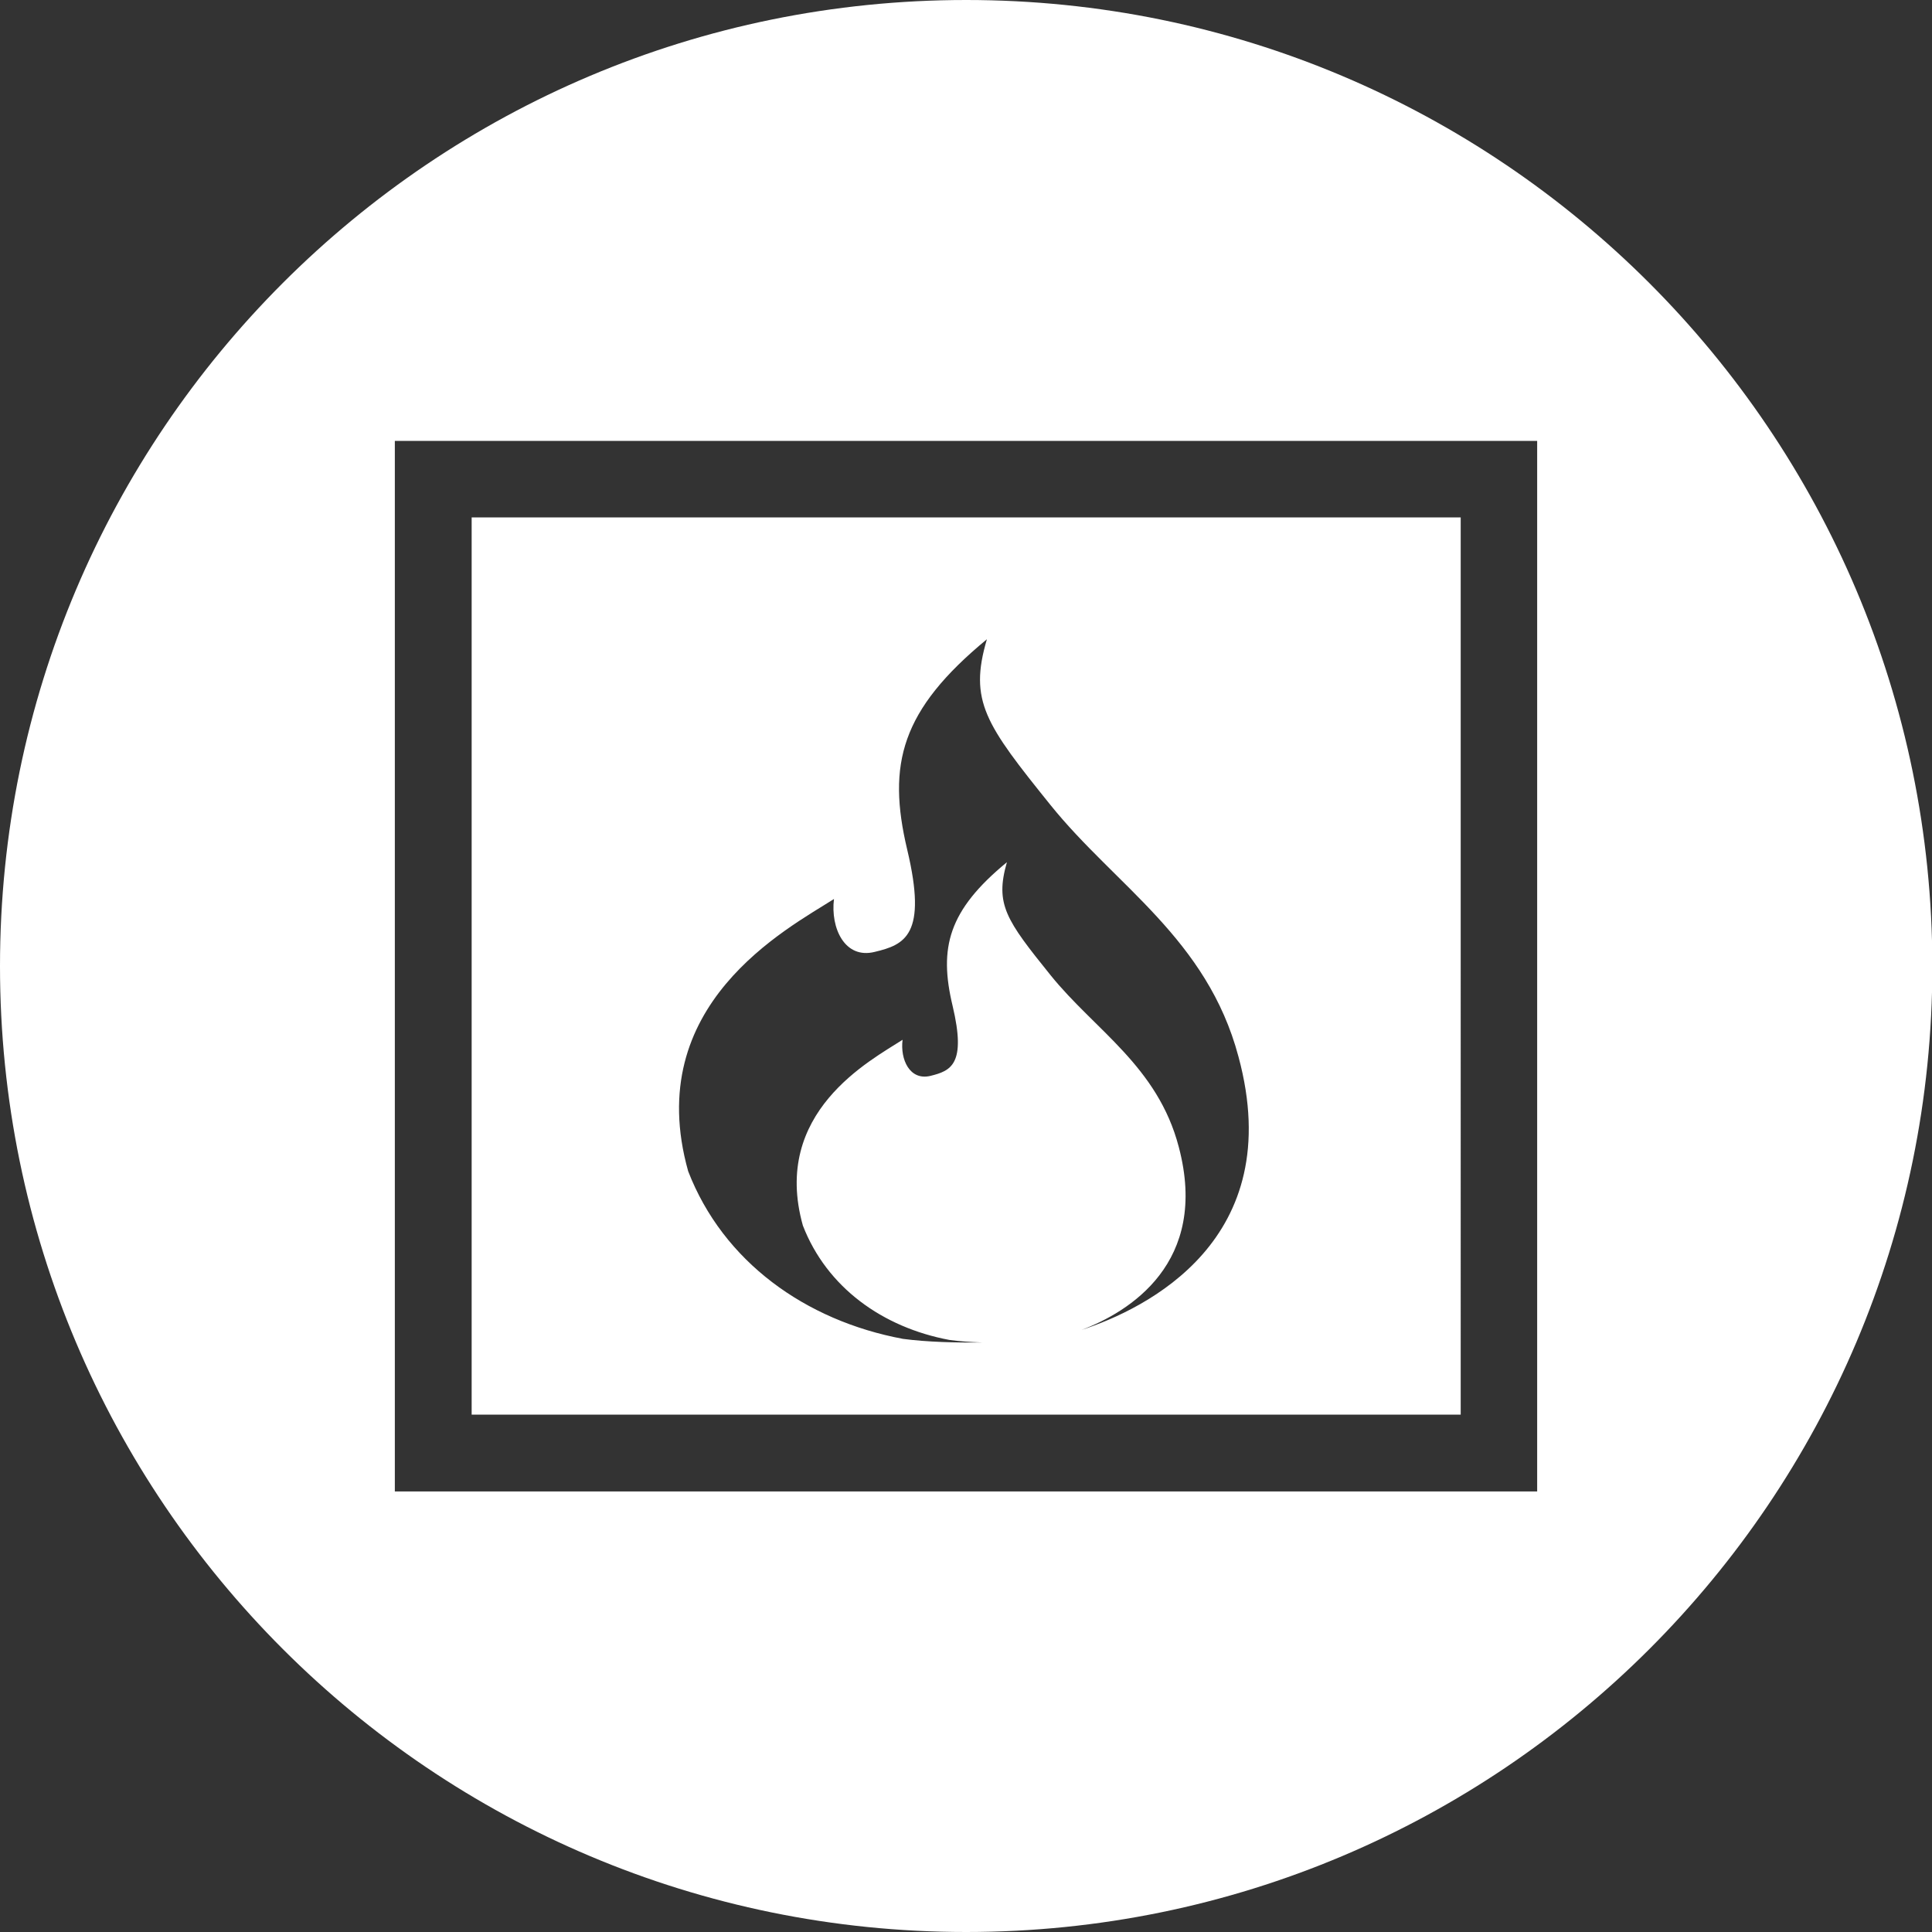 <?xml version="1.0" encoding="utf-8"?>
<!-- Generator: Adobe Illustrator 24.1.0, SVG Export Plug-In . SVG Version: 6.00 Build 0)  -->
<svg version="1.1" id="Ebene_1" xmlns="http://www.w3.org/2000/svg" xmlns:xlink="http://www.w3.org/1999/xlink" x="0px" y="0px"
	 viewBox="0 0 54.07 54.07" style="enable-background:new 0 0 54.07 54.07;" xml:space="preserve">
<rect x="0" y="0" width="54.07" height="54.07" fill="#333333" stroke="none"/>
<style type="text/css">
	.st0{fill:#FFFFFF;}
</style>
<g>
	<path class="st0" d="M40.88,14.48H13.2v25.11h27.68V14.48z M30.27,37.22c1.32-0.5,3.58-1.87,2.72-5.12
		c-0.59-2.26-2.35-3.27-3.59-4.81c-1.24-1.54-1.56-1.98-1.22-3.16c-1.64,1.35-1.91,2.39-1.52,4.02c0.39,1.64-0.05,1.82-0.62,1.96
		c-0.58,0.14-0.85-0.46-0.78-1.01c-0.9,0.58-3.68,2.03-2.79,5.2c0.67,1.73,2.23,2.85,4.1,3.2c0.29,0.04,0.6,0.06,0.91,0.07
		c-0.72,0.01-1.53-0.01-2.21-0.1c-2.73-0.51-5.03-2.16-6.01-4.69c-1.31-4.66,2.76-6.78,4.08-7.62c-0.1,0.81,0.3,1.69,1.14,1.48
		c0.84-0.2,1.48-0.47,0.91-2.86c-0.57-2.4-0.17-3.91,2.23-5.89c-0.51,1.73-0.04,2.38,1.78,4.64c1.82,2.26,4.38,3.74,5.26,7.04
		C36.05,34.7,32.07,36.63,30.27,37.22z"/>
	<path class="st0" d="M27.04,0C12.1,0,0,12.1,0,27.04c0,14.93,12.1,27.03,27.04,27.03c14.93,0,27.04-12.1,27.04-27.03
		C54.07,12.1,41.97,0,27.04,0z M43.02,41.74H11.05v-29.4h31.97V41.74z"/>
</g>
</svg>
